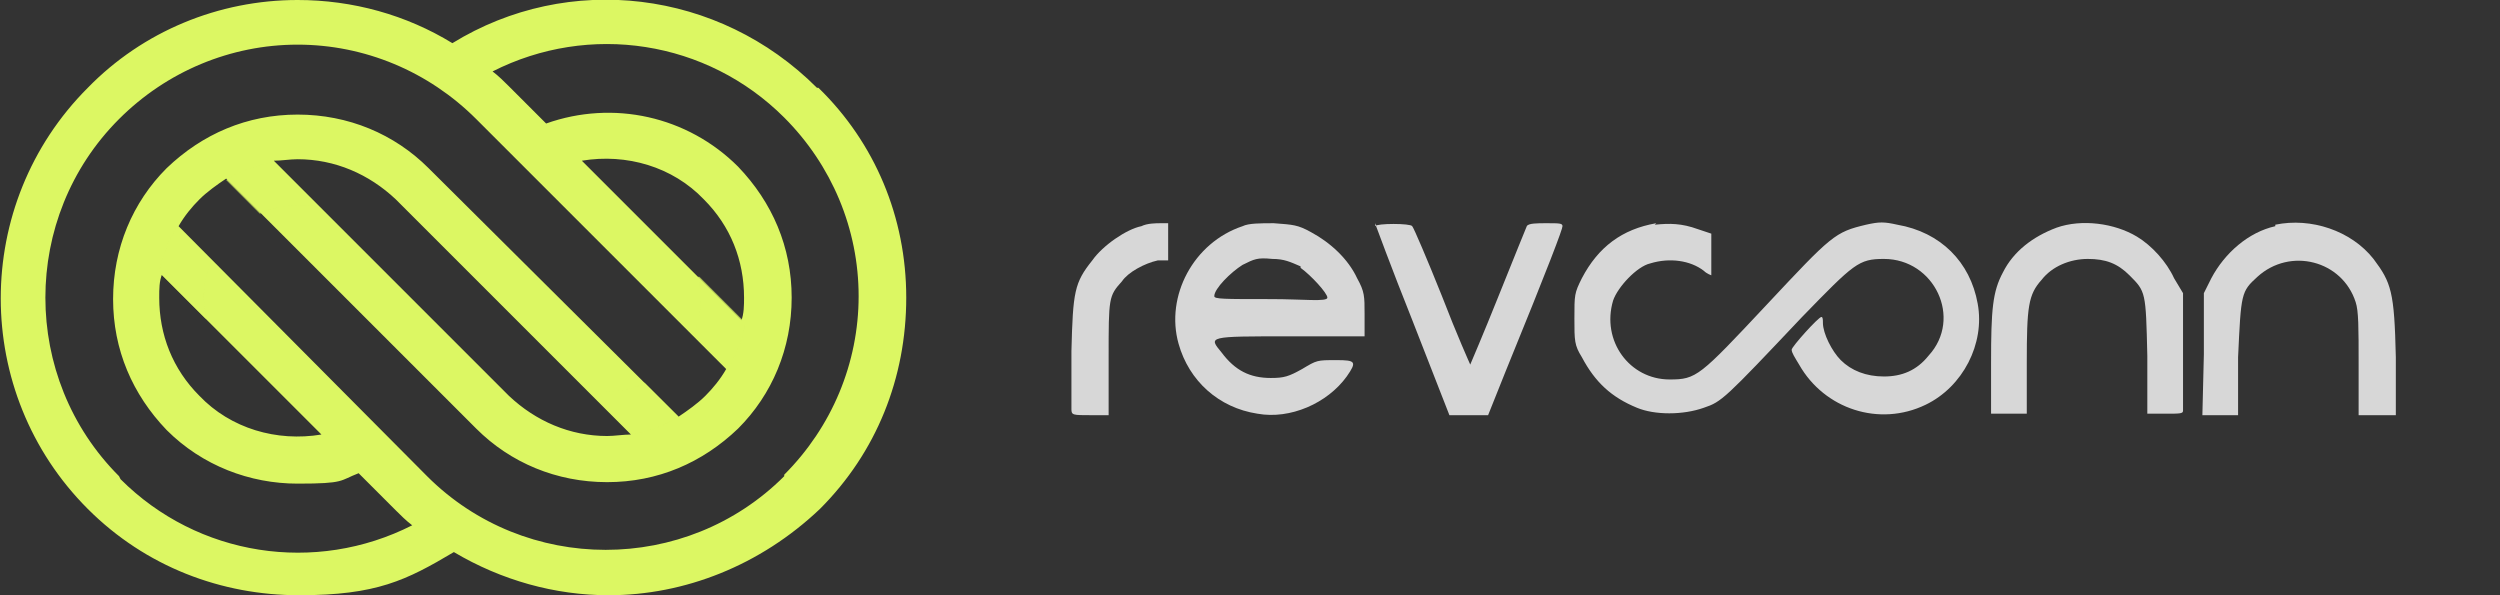 <?xml version="1.0" encoding="UTF-8"?>
<svg id="Layer_1" xmlns="http://www.w3.org/2000/svg" version="1.1" viewBox="0 0 168 40">
  <rect x="0" y="0" width="168" height="40" fill="#333333" stroke="none"/>
  <!-- Generator: Adobe Illustrator 29.2.1, SVG Export Plug-In . SVG Version: 2.1.0 Build 116)  -->
  <defs>
    <style>
      .st0, .st1 {
        fill: #dcf763;
      }

      .st2 {
        fill: #d7d7d7;
      }

      .st1 {
        isolation: isolate;
        opacity: .7;
      }
    </style>
  </defs>
  <path class="st0" d="M54.9,5.9C48.3-.7,38.2-1.9,30.4,2.9,27.3,1,23.7,0,20,0,14.7,0,9.6,2.1,5.9,5.9c-7.8,7.8-7.8,20.5,0,28.3,3.9,3.9,9,5.8,14.2,5.8s7.2-1,10.4-2.9c3.2,1.9,6.8,2.9,10.4,2.9,5.1,0,10.2-2,14.2-5.8,3.8-3.8,5.8-8.8,5.8-14.2s-2.1-10.4-5.9-14.1ZM8,32c-6.6-6.6-6.6-17.4,0-24,3.2-3.2,7.5-5,12-5s8.8,1.8,12,5l16.8,16.8c-.4.7-.9,1.3-1.4,1.8-.5.5-1.2,1-1.8,1.4L28.8,11.3c-2.3-2.3-5.4-3.6-8.8-3.6s-6.4,1.3-8.8,3.6c-2.3,2.3-3.6,5.4-3.6,8.8s1.3,6.4,3.6,8.8c2.4,2.4,5.6,3.6,8.8,3.6s2.8-.2,4.1-.7l2.5,2.5c.3.3.7.7,1.1,1-6.5,3.3-14.4,2.1-19.6-3.1ZM49.9,21.6l-10.8-10.8c3-.5,6.1.4,8.2,2.6,1.8,1.8,2.7,4.1,2.7,6.6,0,.5,0,1.1-.2,1.6ZM42.4,29.2c-.5,0-1.1.1-1.6.1-2.5,0-4.8-1-6.6-2.7l-15.8-15.8c.5,0,1.1-.1,1.6-.1,2.5,0,4.8,1,6.6,2.7l15.8,15.8ZM10.8,18.4l10.8,10.8c-3,.5-6.1-.4-8.2-2.6-1.8-1.8-2.7-4.1-2.7-6.6,0-.6,0-1.1.2-1.6ZM52.7,32c-6.6,6.6-17.4,6.6-24,0L12,15.2c.4-.7.9-1.3,1.4-1.8.5-.5,1.2-1,1.8-1.4l16.8,16.8c2.3,2.3,5.4,3.6,8.8,3.6s6.4-1.3,8.8-3.6c2.3-2.3,3.6-5.4,3.6-8.8s-1.3-6.4-3.6-8.8c-3.4-3.4-8.4-4.5-12.9-2.9l-2.5-2.5c-.3-.3-.7-.7-1.1-1,6.5-3.3,14.4-2.1,19.6,3.1,3.2,3.2,5,7.5,5,12s-1.8,8.8-5,12Z"/>
  <path class="st1" d="M17.5,14.3c.8-.3,1.6-.5,2.5-.5s1,0,1.4.2l-3.1-3.1c-1.1.2-2.2.6-3.1,1.2l2.3,2.3Z"/>
  <path class="st1" d="M13.9,21.4c-.1-.5-.2-.9-.2-1.4,0-.9.2-1.7.5-2.5l-2.3-2.3c-.6,1-1,2-1.2,3.1l3.1,3.1Z"/>
  <path class="st1" d="M46.9,18.6c.1.5.2.9.2,1.4,0,.9-.2,1.7-.5,2.5l2.3,2.3c.6-1,1-2,1.2-3.1l-3.1-3.1Z"/>
  <path class="st1" d="M43.3,25.8c-.8.3-1.6.5-2.5.5s-1,0-1.4-.2l3.1,3.1c1.1-.2,2.2-.6,3.1-1.2l-2.3-2.3Z"/>
  <g>
    <path class="st2" d="M92.4,15s1.1,3,2.5,6.5l2.5,6.4h2.6l1.2-3c2.9-7.1,3.8-9.5,3.8-9.7,0-.2-.2-.2-1.1-.2-.6,0-1.2,0-1.3.2,0,0-.9,2.2-1.9,4.7-1,2.5-1.9,4.6-1.9,4.6s-.9-2-1.9-4.6c-1-2.5-1.9-4.6-2-4.7-.1-.2-2.4-.2-2.5,0Z"/>
    <path class="st2" d="M111.3,15c-2.3.4-3.9,1.6-5,3.7-.5,1-.5,1.1-.5,2.7,0,1.5,0,1.8.5,2.6.9,1.7,2,2.7,3.7,3.4,1.2.5,3.1.5,4.5,0,1.2-.4,1.4-.6,6.6-6.1,3.5-3.6,3.8-3.9,5.5-3.9,3.4,0,5.3,4,3,6.5-.8,1-1.8,1.4-3,1.4s-2.2-.4-2.9-1.1c-.6-.6-1.2-1.8-1.2-2.5,0-.2,0-.4-.1-.4-.2,0-2,2-2,2.2s.2.5.5,1c1.7,3,5.4,4.2,8.5,2.7,2.5-1.2,4-4.1,3.5-6.8-.5-2.8-2.5-4.8-5.4-5.3-.9-.2-1.2-.2-2.1,0-2.1.5-2.3.7-6.7,5.4-4.5,4.8-4.7,5-6.5,5-2.7,0-4.6-2.6-3.8-5.3.3-.9,1.6-2.3,2.5-2.5,1.3-.4,2.7-.2,3.6.5.2.2.5.3.5.3s0-.6,0-1.4v-1.4s-.9-.3-.9-.3c-1.1-.4-1.9-.4-2.9-.3Z"/>
    <path class="st2" d="M76.7,15.2c-1,.2-2.6,1.3-3.3,2.3-1.2,1.5-1.3,2.1-1.4,6.1,0,1.9,0,3.7,0,3.9,0,.4.1.4,1.3.4h1.2s0-3.9,0-3.9c0-4,0-4.1.9-5.1.4-.6,1.5-1.2,2.4-1.4h.7c0-.1,0-1.3,0-1.3v-1.2s-.5,0-.5,0c-.3,0-.9,0-1.3.2Z"/>
    <path class="st2" d="M83.5,15.2c-3.3,1.1-5.2,4.7-4.3,7.9.7,2.5,2.7,4.3,5.3,4.7,2.2.4,4.7-.7,6-2.5.7-1,.6-1.1-.7-1.1s-1.3,0-2.3.6c-.9.5-1.2.6-2.1.6-1.4,0-2.4-.5-3.3-1.7-.9-1.1-1-1.1,4.6-1.1h5s0-1.5,0-1.5c0-1.2,0-1.5-.5-2.4-.6-1.3-1.8-2.4-3.1-3.1-.9-.5-1.2-.5-2.5-.6-.9,0-1.7,0-2.1.2ZM87.4,18c.7.5,1.8,1.7,1.8,2s-1.6.1-3.8.1c-3.2,0-3.8,0-3.8-.2,0-.5,1.1-1.6,1.9-2.1.8-.4,1-.5,2-.4.8,0,1.2.2,1.9.5Z"/>
    <path class="st2" d="M138.2,15.3c-1.6.6-2.9,1.6-3.6,3-.7,1.3-.8,2.5-.8,6.1v3.4s1.2,0,1.2,0h1.2s0-3.4,0-3.4c0-3.8.1-4.6,1-5.6.7-.9,1.9-1.4,3.1-1.4s2,.3,2.8,1.1c1.1,1.1,1.1,1.1,1.2,5.4v3.9c0,0,1.2,0,1.2,0,1,0,1.2,0,1.2-.2,0-.1,0-2,0-4.1v-3.8c0,0-.6-1-.6-1-.5-1.1-1.5-2.2-2.5-2.8-1.5-.9-3.7-1.2-5.4-.6Z"/>
    <path class="st2" d="M152.9,15.2c-1.8.4-3.4,1.8-4.3,3.5l-.5,1v4.1s-.1,4.1-.1,4.1h1.2s1.2,0,1.2,0v-3.9c.2-4.3.2-4.4,1.3-5.4,2.2-2,5.7-1.1,6.6,1.7.2.6.2,1.7.2,4.2v3.4h2.5v-3.9c-.1-4.4-.3-5-1.5-6.6-1.5-1.9-4.2-2.8-6.6-2.3Z"/>
  </g>
</svg>